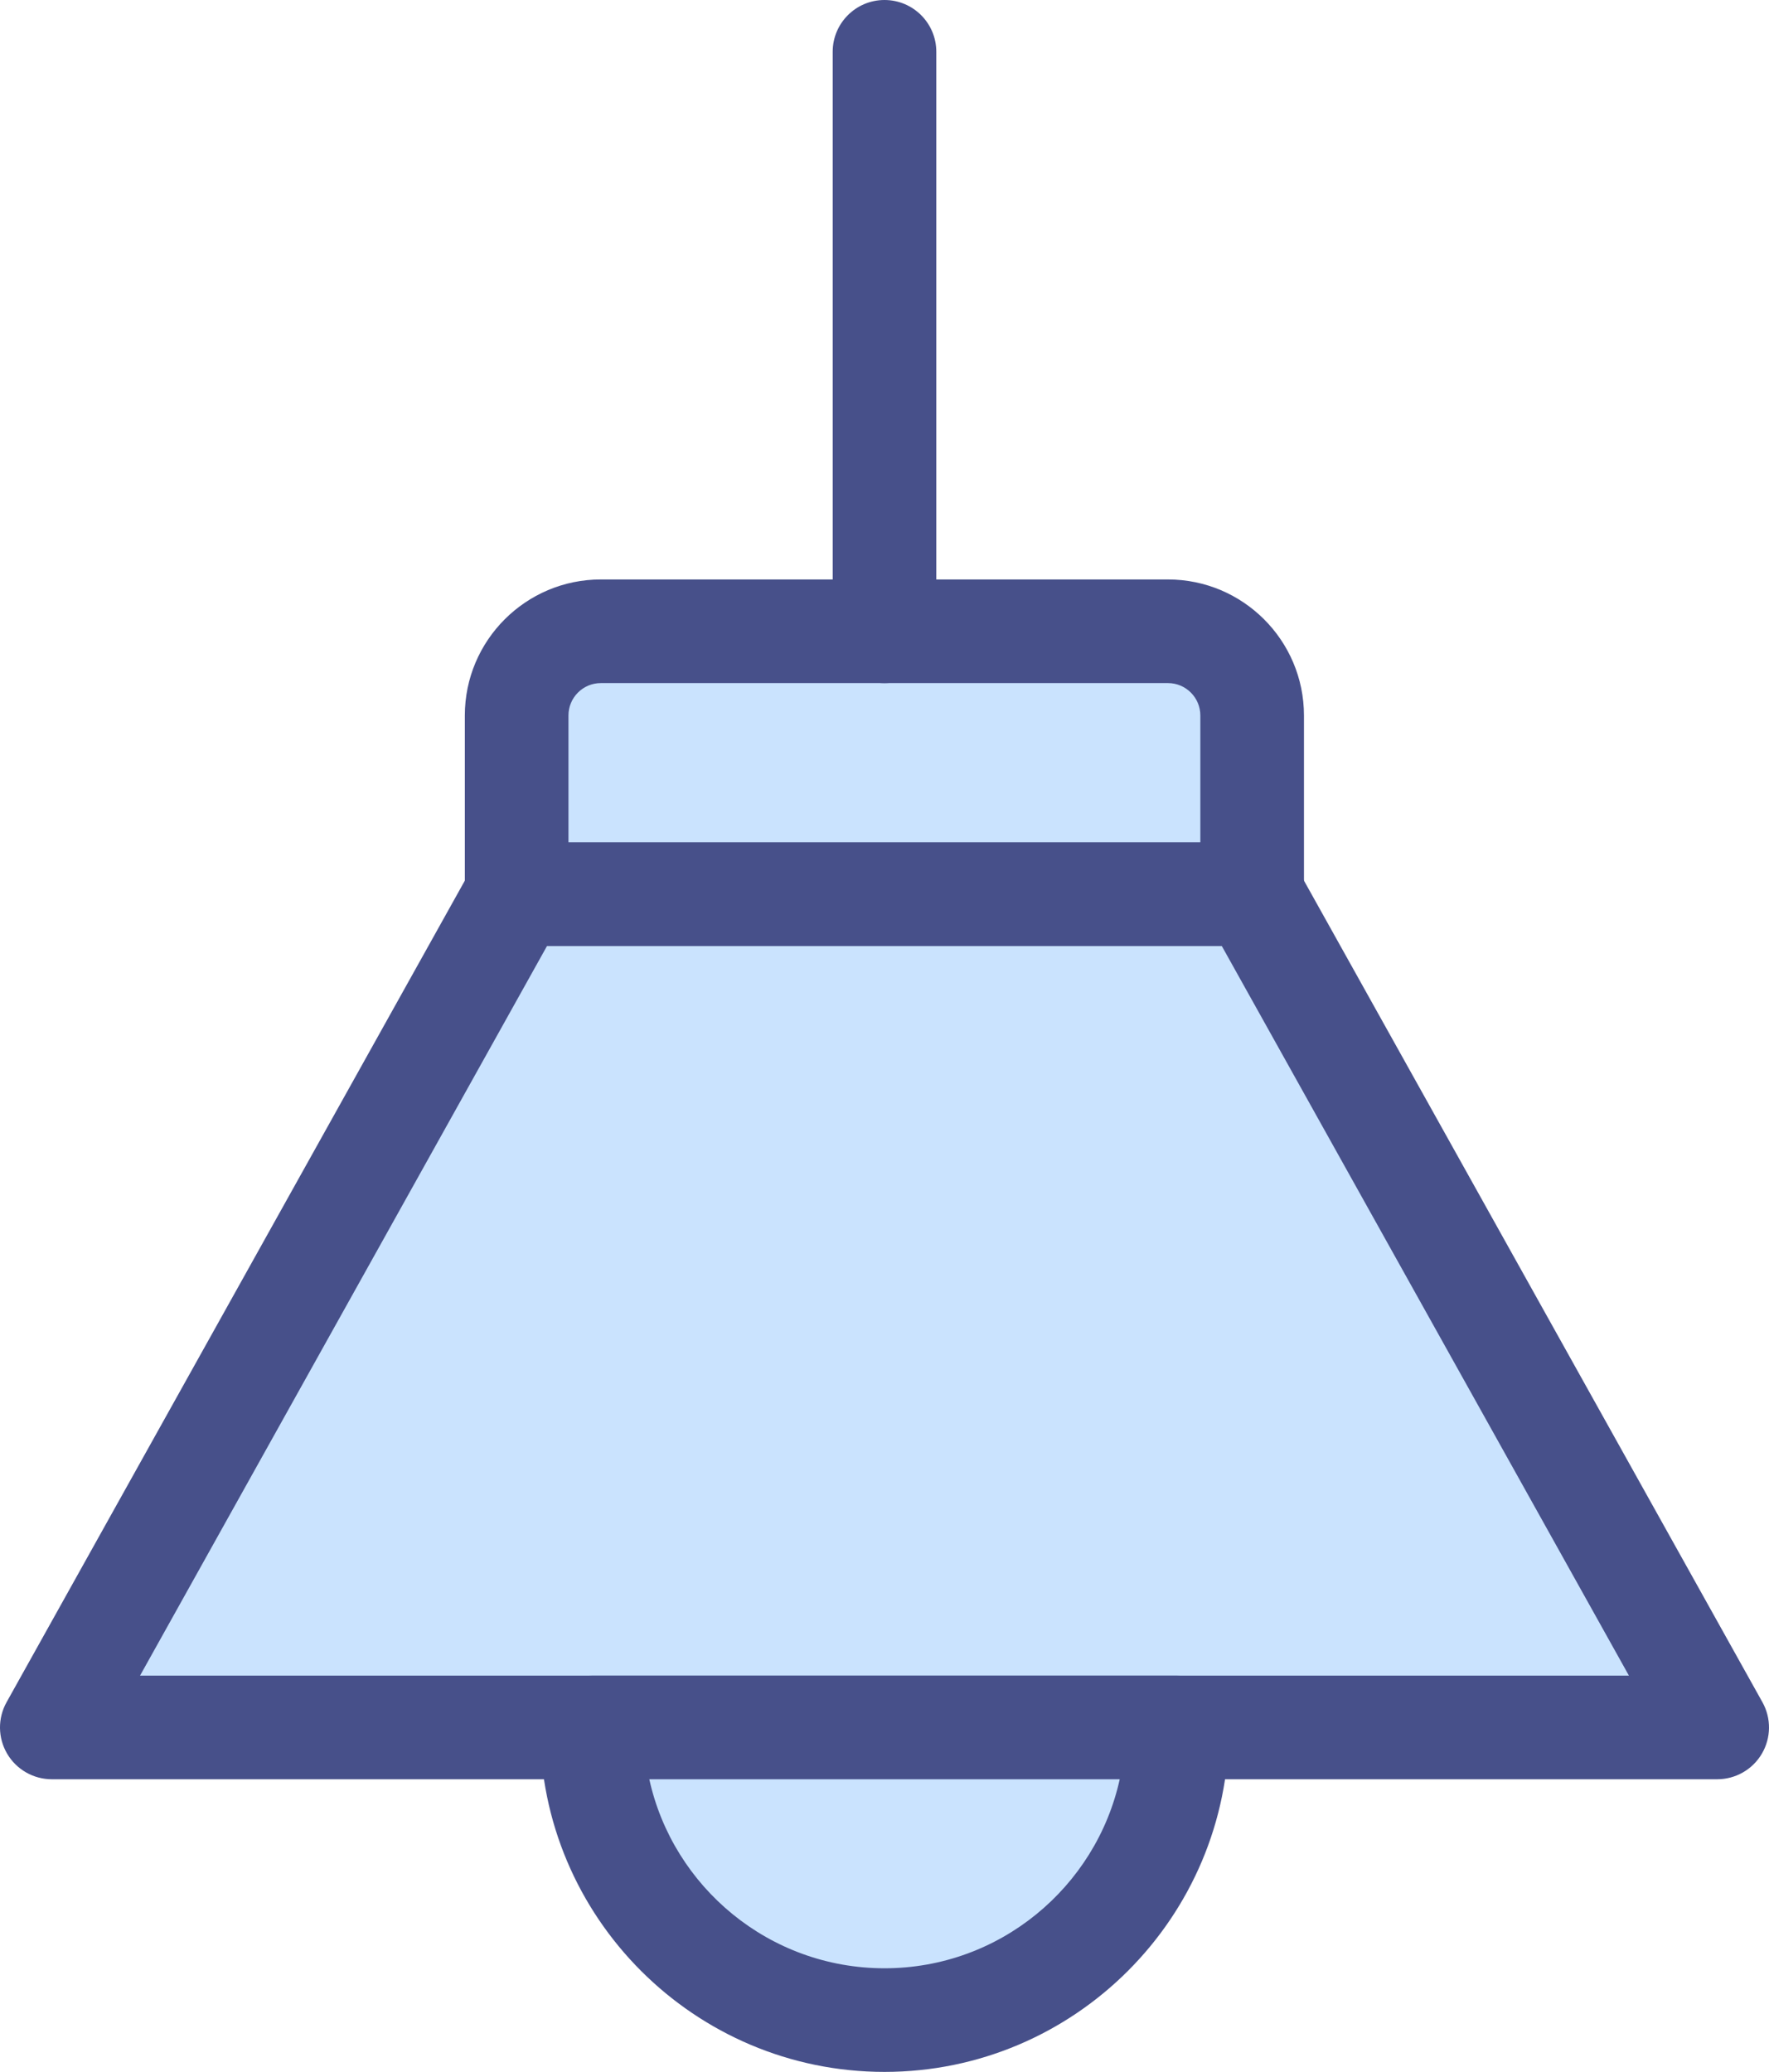 <?xml version="1.0" encoding="UTF-8"?><svg id="_レイヤー_2" xmlns="http://www.w3.org/2000/svg" width="85.36" height="99.97" xmlns:xlink="http://www.w3.org/1999/xlink" viewBox="0 0 85.36 99.97"><defs><style>.cls-1{fill:#cae3fe;}.cls-2{fill:none;}.cls-3{fill:#47508a;}.cls-4{clip-path:url(#clippath);}</style><clipPath id="clippath"><rect class="cls-2" width="85.36" height="99.97"/></clipPath></defs><g id="_レイヤー_1-2"><g class="cls-4"><path class="cls-1" d="M82.86,83.349H2.5l22.43-40.21h35.49l22.44,40.21Z"/><path class="cls-3" d="M82.86,85.849H2.5c-.887,0-1.707-.47-2.156-1.234s-.459-1.709-.027-2.483l22.43-40.21c.441-.792,1.277-1.282,2.183-1.282h35.49c.906,0,1.741.49,2.183,1.281l22.44,40.21c.432.774.422,1.72-.027,2.484-.449.765-1.269,1.234-2.156,1.234ZM6.757,80.849h71.844l-19.649-35.21H26.398L6.757,80.849Z"/><path class="cls-1" d="M29,30.46h27.36c2.24,0,4.06,1.82,4.06,4.06v8.62H24.93v-8.62c0-2.24,1.82-4.06,4.06-4.06h.01Z"/><path class="cls-3" d="M60.42,45.64H24.93c-1.381,0-2.5-1.119-2.5-2.5v-8.62c0-3.617,2.942-6.561,6.56-6.561h27.37c3.617,0,6.56,2.943,6.56,6.561v8.62c0,1.381-1.119,2.5-2.5,2.5ZM27.43,40.64h30.49v-6.12c0-.86-.7-1.561-1.56-1.561h-27.37c-.86,0-1.56.7-1.56,1.561v6.12Z"/><path class="cls-3" d="M42.68,32.96c-1.381,0-2.5-1.119-2.5-2.5V2.5C40.18,1.119,41.299,0,42.68,0s2.5,1.119,2.5,2.5v27.96c0,1.381-1.119,2.5-2.5,2.5Z"/><path class="cls-1" d="M56.8,83.349c0,7.8-6.32,14.12-14.12,14.12s-14.12-6.32-14.12-14.12h28.24Z"/><path class="cls-3" d="M42.68,99.969c-9.165,0-16.62-7.456-16.62-16.62,0-1.381,1.119-2.5,2.5-2.5h28.24c1.381,0,2.5,1.119,2.5,2.5,0,9.164-7.456,16.62-16.62,16.62ZM31.331,85.849c1.147,5.21,5.8,9.12,11.35,9.12s10.202-3.91,11.349-9.12h-22.699Z"/></g></g></svg>